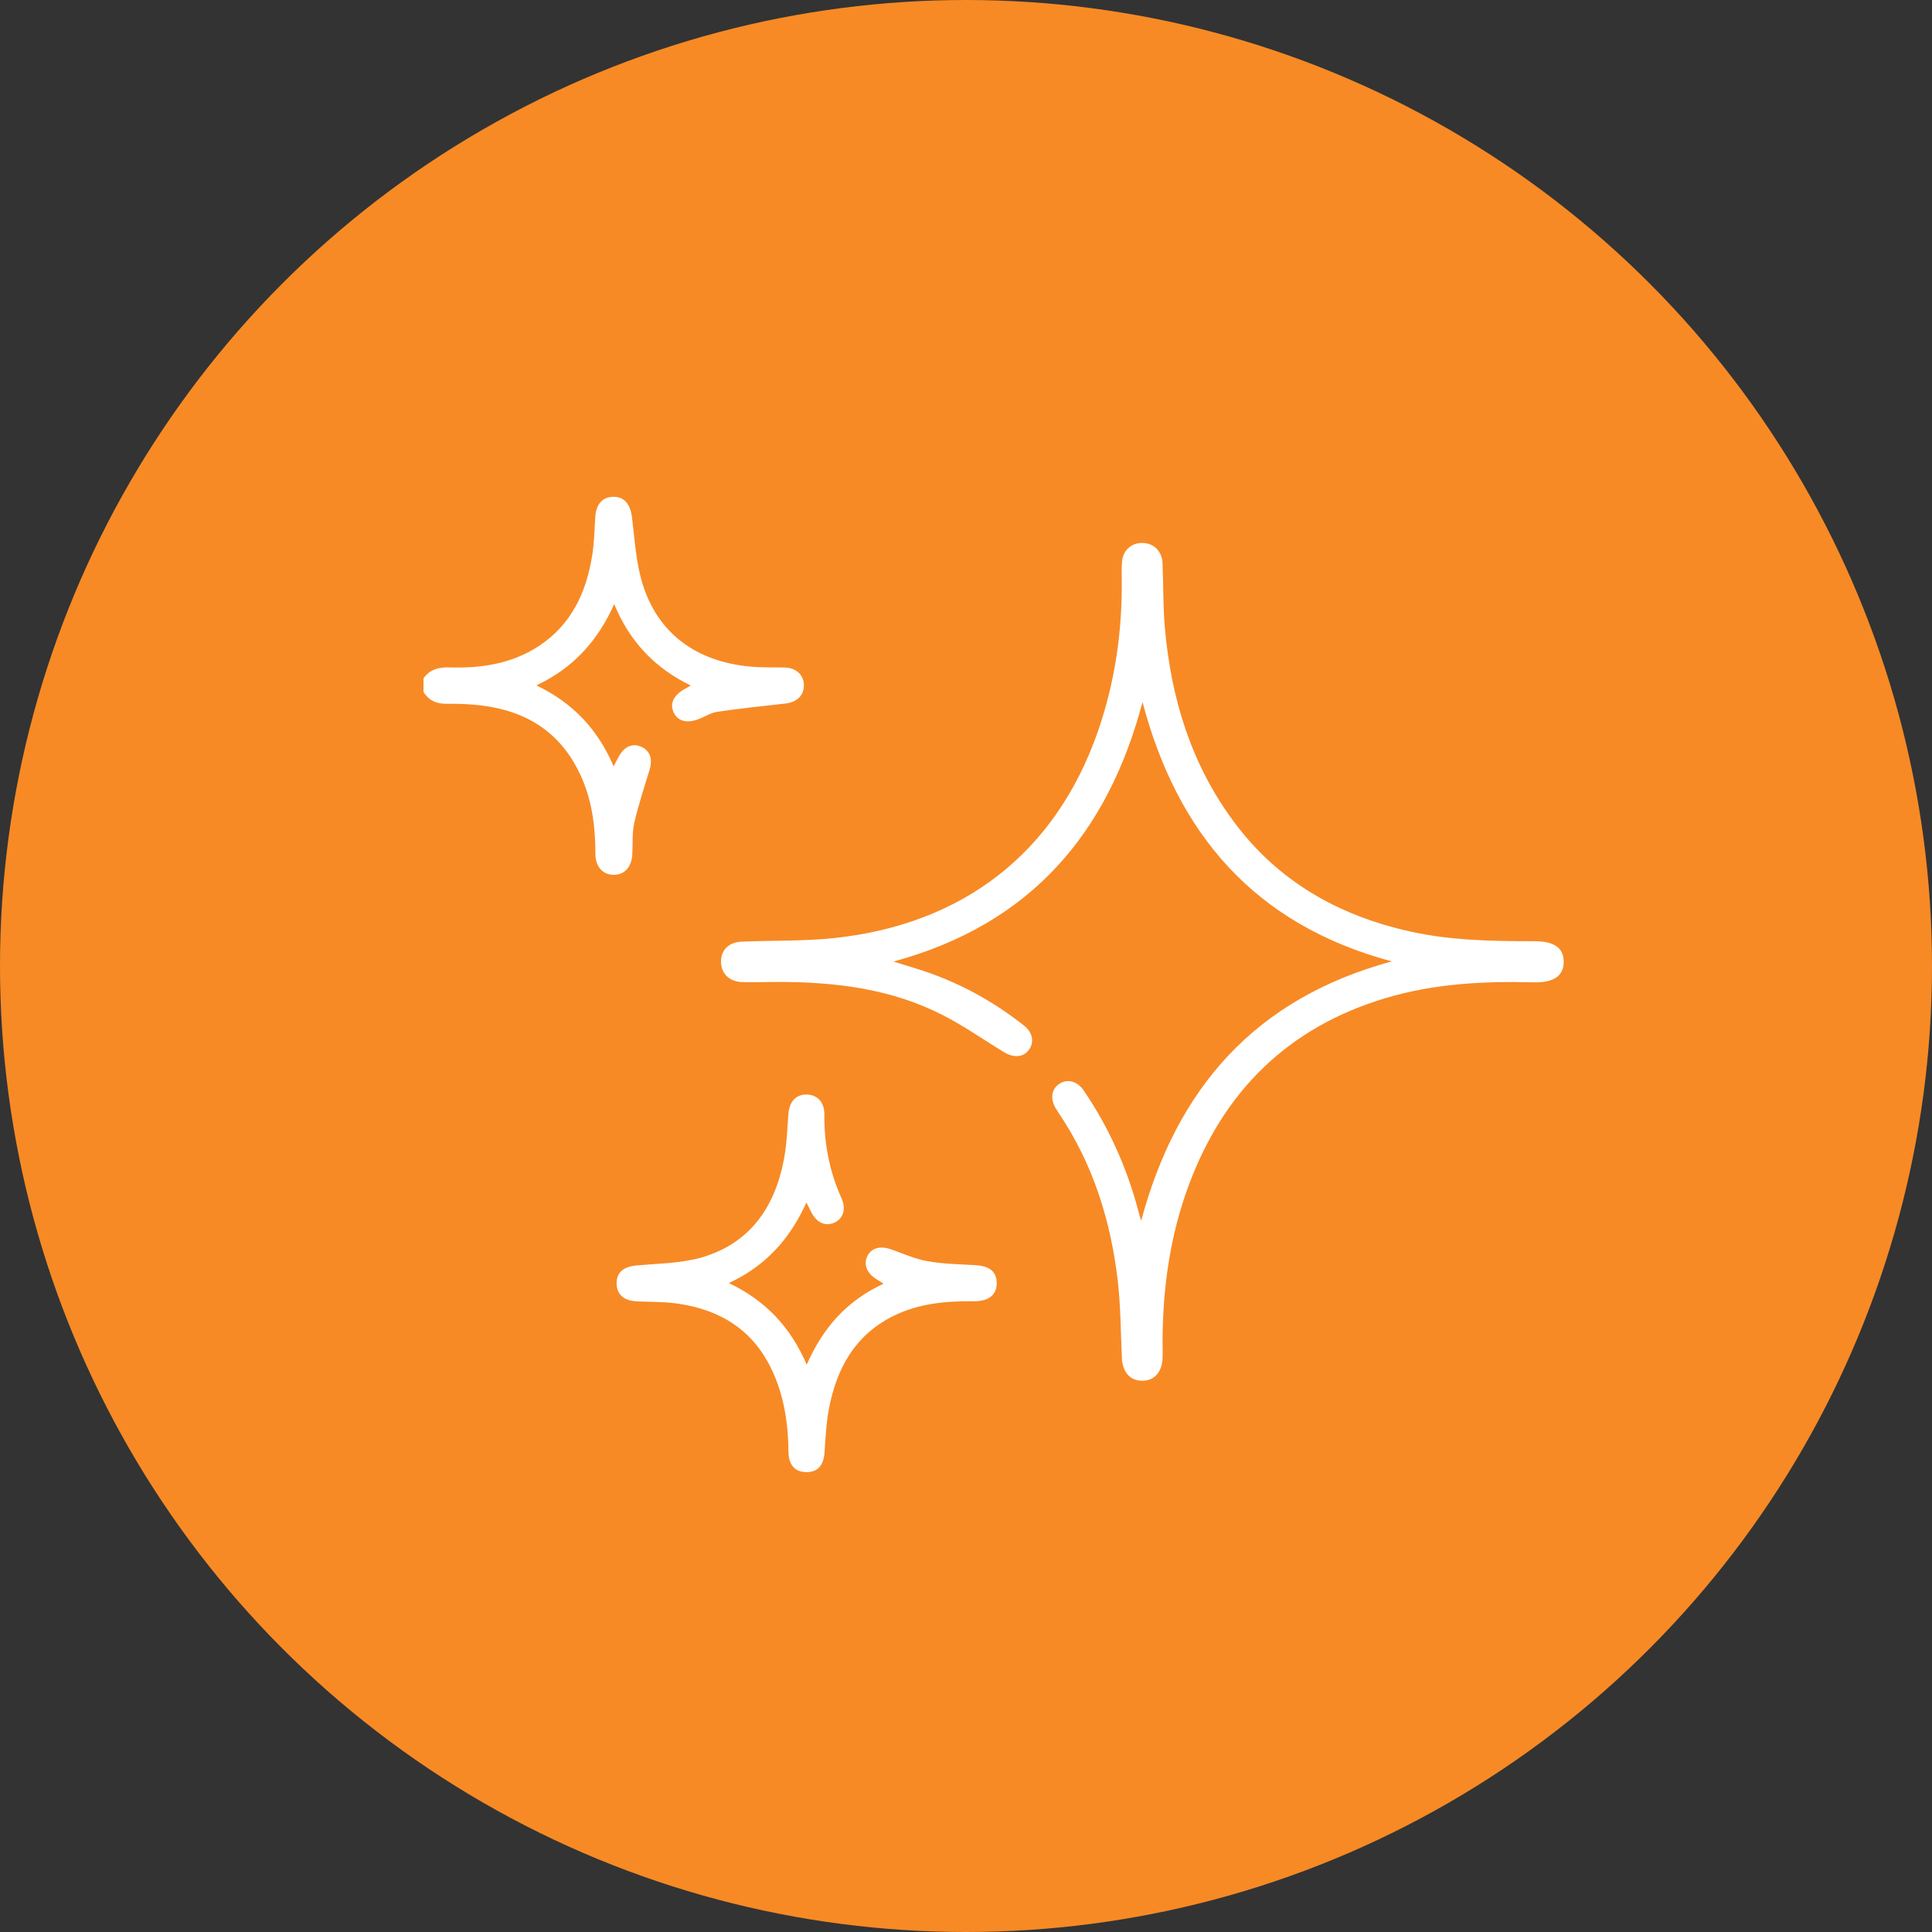 <svg width="105" height="105" viewBox="0 0 105 105" fill="none" xmlns="http://www.w3.org/2000/svg">
<rect x="0" y="0" width="105" height="105" fill="#333333" stroke="none"/>
<circle cx="52.5" cy="52.5" r="52.5" fill="#F78A25"/>
<g clip-path="url(#clip0_23_20)">
<path d="M23 36.888C23.355 36.368 23.854 36.255 24.459 36.271C26.16 36.328 27.804 36.071 29.263 35.126C31.044 33.964 31.858 32.217 32.181 30.205C32.294 29.516 32.31 28.811 32.35 28.114C32.39 27.401 32.745 27 33.349 27C33.946 27 34.26 27.417 34.349 28.122C34.502 29.364 34.567 30.654 34.953 31.832C35.848 34.589 38.081 36.095 41.16 36.255C41.66 36.279 42.167 36.263 42.675 36.279C43.28 36.303 43.691 36.696 43.691 37.249C43.691 37.802 43.296 38.17 42.691 38.235C41.458 38.371 40.217 38.507 38.992 38.683C38.661 38.731 38.355 38.924 38.041 39.052C37.372 39.333 36.864 39.22 36.622 38.739C36.38 38.251 36.598 37.778 37.234 37.433C37.307 37.393 37.372 37.353 37.541 37.257C35.598 36.312 34.228 34.885 33.382 32.834C32.487 34.813 31.181 36.295 29.15 37.249C31.149 38.203 32.495 39.653 33.349 41.648C33.478 41.408 33.559 41.232 33.656 41.071C33.946 40.559 34.405 40.374 34.865 40.591C35.332 40.807 35.477 41.248 35.308 41.817C35.018 42.77 34.704 43.724 34.478 44.693C34.349 45.254 34.397 45.847 34.365 46.432C34.325 47.129 33.938 47.546 33.349 47.546C32.769 47.546 32.358 47.105 32.358 46.408C32.358 44.91 32.173 43.451 31.528 42.081C30.472 39.821 28.642 38.651 26.208 38.347C25.587 38.267 24.959 38.243 24.338 38.251C23.766 38.267 23.322 38.098 23.016 37.61V36.888H23Z" fill="white"/>
<path d="M62.028 66.313C63.955 59.173 68.186 54.269 75.642 52.25C68.17 50.247 63.987 45.31 62.093 38.155C60.206 45.279 56.039 50.223 48.559 52.258C49.107 52.426 49.494 52.547 49.881 52.667C52.001 53.332 53.919 54.365 55.66 55.744C56.128 56.112 56.225 56.657 55.91 57.066C55.604 57.475 55.088 57.499 54.556 57.178C53.307 56.417 52.098 55.551 50.776 54.943C47.906 53.604 44.811 53.324 41.676 53.372C41.208 53.372 40.749 53.396 40.281 53.372C39.604 53.332 39.177 52.875 39.185 52.25C39.193 51.617 39.612 51.208 40.314 51.176C42.006 51.104 43.707 51.16 45.392 50.976C52.259 50.231 57.361 46.424 59.683 39.709C60.585 37.089 60.988 34.38 60.964 31.608C60.964 31.247 60.948 30.887 60.98 30.526C61.037 29.893 61.496 29.492 62.109 29.508C62.705 29.524 63.148 29.957 63.181 30.59C63.229 31.776 63.205 32.962 63.31 34.14C63.648 37.962 64.736 41.536 67.058 44.661C69.452 47.891 72.732 49.758 76.633 50.623C78.858 51.12 81.115 51.152 83.372 51.152C84.476 51.152 84.976 51.513 84.984 52.266C84.992 53.027 84.444 53.42 83.332 53.388C80.615 53.316 77.923 53.46 75.303 54.245C70.024 55.824 66.518 59.286 64.615 64.39C63.592 67.131 63.197 69.975 63.181 72.884C63.181 73.205 63.197 73.525 63.181 73.846C63.14 74.591 62.721 75.04 62.084 75.04C61.416 75.04 61.005 74.575 60.972 73.806C60.908 72.427 60.908 71.033 60.755 69.663C60.376 66.377 59.417 63.276 57.547 60.504C57.482 60.408 57.418 60.303 57.353 60.199C57.063 59.67 57.16 59.15 57.603 58.885C58.038 58.621 58.562 58.765 58.901 59.27C60.255 61.265 61.23 63.429 61.851 65.752C61.899 65.945 61.956 66.137 62.012 66.329L62.028 66.313Z" fill="white"/>
<path d="M39.62 69.735C41.627 70.697 42.965 72.131 43.844 74.166C44.731 72.147 46.028 70.689 48.019 69.767C47.842 69.655 47.737 69.591 47.632 69.519C47.108 69.198 46.915 68.717 47.141 68.26C47.366 67.812 47.858 67.692 48.455 67.908C49.099 68.14 49.736 68.421 50.397 68.541C51.243 68.693 52.122 68.709 52.984 68.757C53.774 68.797 54.169 69.11 54.169 69.735C54.169 70.376 53.742 70.721 52.928 70.721C51.421 70.705 49.946 70.833 48.567 71.514C46.464 72.548 45.472 74.367 45.053 76.554C44.9 77.34 44.868 78.149 44.811 78.942C44.763 79.639 44.449 80 43.844 80.008C43.215 80.008 42.861 79.631 42.852 78.91C42.836 77.372 42.619 75.881 41.958 74.471C40.95 72.307 39.185 71.201 36.888 70.857C36.154 70.745 35.397 70.761 34.655 70.729C33.93 70.705 33.527 70.376 33.511 69.775C33.495 69.158 33.881 68.838 34.607 68.773C35.767 68.669 36.968 68.661 38.073 68.357C40.741 67.603 42.103 65.632 42.603 63.02C42.756 62.218 42.788 61.385 42.844 60.568C42.893 59.903 43.223 59.494 43.804 59.486C44.408 59.478 44.811 59.887 44.803 60.584C44.787 62.17 45.085 63.685 45.738 65.135C46.004 65.72 45.819 66.249 45.327 66.457C44.843 66.658 44.392 66.45 44.094 65.889C44.021 65.744 43.949 65.6 43.828 65.352C42.941 67.307 41.644 68.789 39.604 69.735H39.62Z" fill="white"/>
</g>
<defs>
<clipPath id="clip0_23_20">
<rect width="62" height="53" fill="white" transform="translate(23 27)"/>
</clipPath>
</defs>
</svg>
